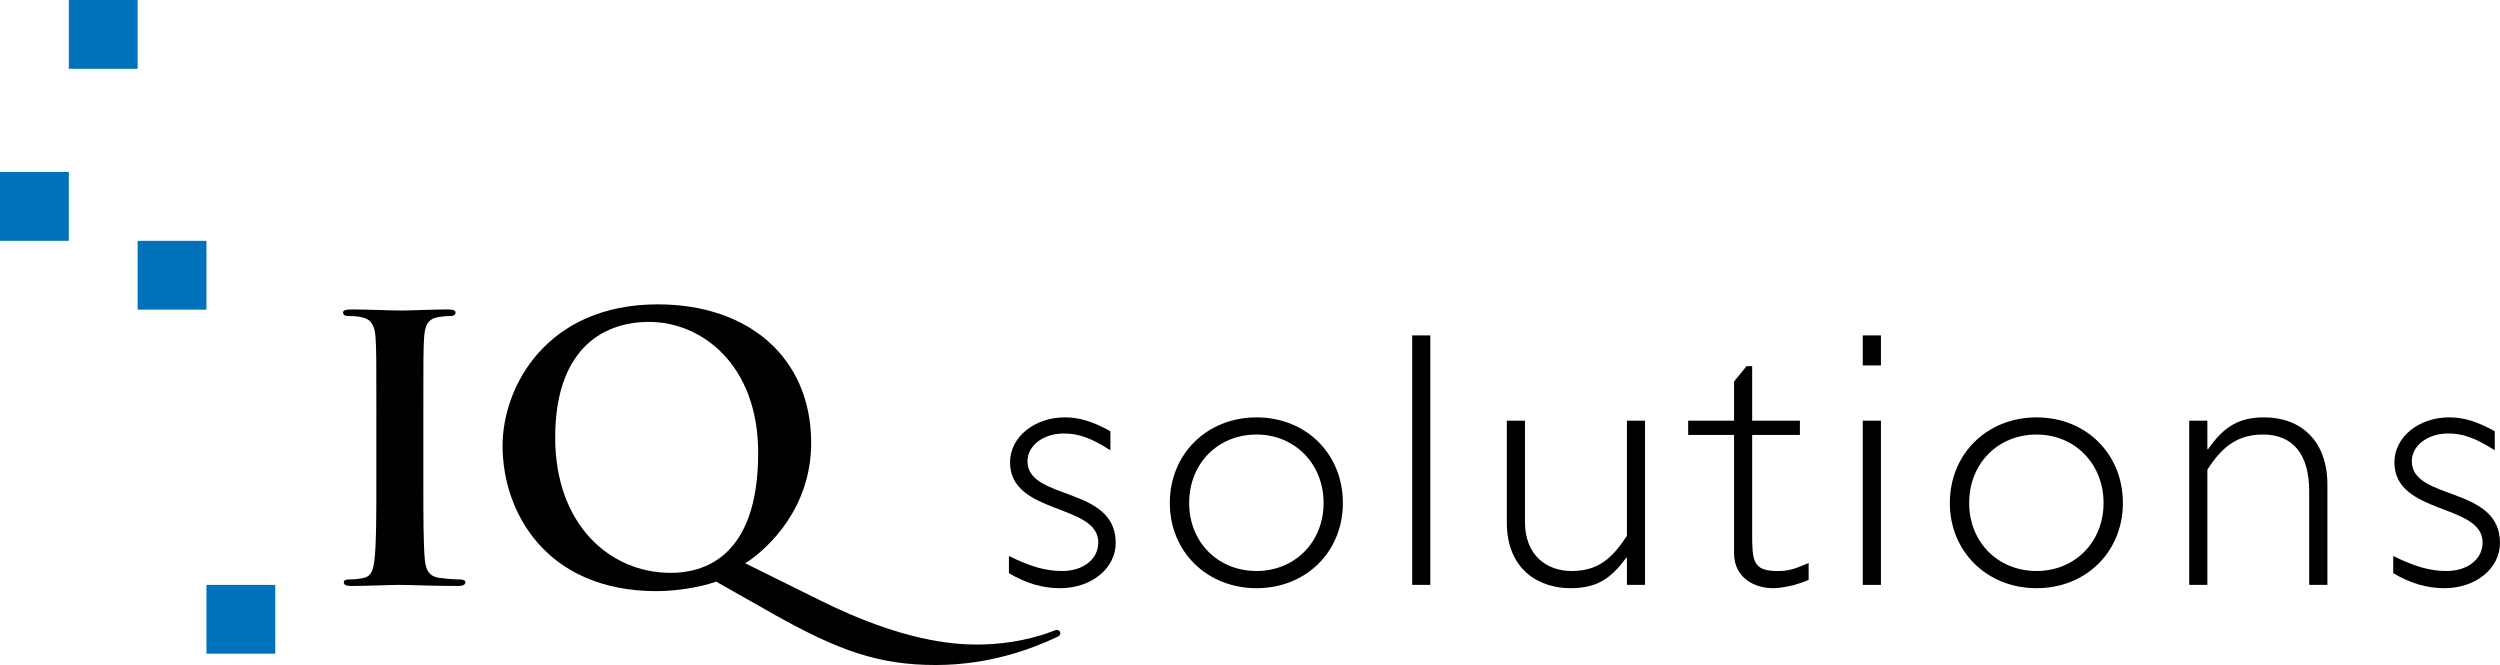 <?xml version="1.0" encoding="utf-8"?>
<!-- Generator: Adobe Illustrator 16.0.0, SVG Export Plug-In . SVG Version: 6.00 Build 0)  -->
<!DOCTYPE svg PUBLIC "-//W3C//DTD SVG 1.1//EN" "http://www.w3.org/Graphics/SVG/1.1/DTD/svg11.dtd">
<svg version="1.1" xmlns:x="http://ns.adobe.com/Extensibility/1.0/" xmlns:i="http://ns.adobe.com/AdobeIllustrator/10.0/" xmlns:graph="http://ns.adobe.com/Graphs/1.0/"
	 xmlns="http://www.w3.org/2000/svg" xmlns:xlink="http://www.w3.org/1999/xlink" xmlns:a="http://ns.adobe.com/AdobeSVGViewerExtensions/3.0/"
	 x="0px" y="0px" width="141.782px" height="37.714px" viewBox="0 0 141.782 37.714"
	 style="enable-background:new 0 0 141.782 37.714;" xml:space="preserve">
<g id="IQ_Solutions">
	<g>
		<path d="M21.345,23.568c0-3.154,0-3.736-0.044-4.399
			c-0.041-0.707-0.256-1.058-0.729-1.163c-0.236-0.063-0.515-0.082-0.774-0.082
			c-0.214,0-0.342-0.042-0.342-0.208c0-0.125,0.172-0.167,0.515-0.167
			c0.816,0,2.168,0.062,2.792,0.062c0.537,0,1.804-0.062,2.62-0.062
			c0.279,0,0.451,0.042,0.451,0.167c0,0.167-0.129,0.208-0.343,0.208
			c-0.216,0-0.387,0.019-0.645,0.061c-0.58,0.105-0.751,0.458-0.795,1.183
			c-0.042,0.663-0.042,1.245-0.042,4.399v3.65c0,2.012,0,3.65,0.086,4.542
			c0.064,0.561,0.215,0.936,0.86,1.019c0.3,0.041,0.772,0.082,1.095,0.082
			c0.235,0,0.344,0.062,0.344,0.166c0,0.145-0.174,0.207-0.409,0.207
			c-1.417,0-2.77-0.062-3.351-0.062c-0.494,0-1.847,0.062-2.706,0.062
			c-0.278,0-0.43-0.062-0.43-0.207c0-0.104,0.086-0.166,0.344-0.166
			c0.321,0,0.579-0.041,0.773-0.082c0.429-0.083,0.558-0.436,0.622-1.037
			c0.107-0.873,0.107-2.512,0.107-4.523V23.568z"/>
		<path d="M40.613,32.985c-0.86,0.312-2.234,0.54-3.371,0.54
			c-6.292,0-8.74-4.502-8.74-8.237c0-3.382,2.513-8.027,8.803-8.027
			c5.134,0,8.699,3.007,8.699,7.861c0,3.653-2.383,5.956-3.737,6.825l4.317,2.137
			c4.53,2.242,7.388,2.471,8.848,2.471c1.116,0,2.705-0.168,4.187-0.728
			c0.129-0.041,0.237-0.103,0.323-0.103c0.107,0,0.193,0.082,0.193,0.186
			c0,0.125-0.107,0.188-0.258,0.25c-1.289,0.6-3.715,1.555-6.807,1.555
			c-3.243,0-5.519-0.83-9.084-2.82L40.613,32.985z M42.998,25.683
			c0-5.021-3.222-7.427-6.186-7.427c-2.814,0-5.326,1.742-5.326,6.555
			c0,4.938,3.093,7.677,6.55,7.677C39.753,32.488,42.998,31.76,42.998,25.683z"/>
		<path d="M62.973,25.537c-1.073-0.685-1.782-0.953-2.64-0.953
			c-1.16,0-2.062,0.684-2.062,1.576c0,2.24,5.004,1.39,5.004,4.627
			c0,1.451-1.375,2.571-3.157,2.571c-0.988,0-1.911-0.269-2.899-0.85v-0.976
			c1.266,0.623,2.104,0.851,3.028,0.851c1.181,0,2.04-0.664,2.04-1.618
			c0-2.22-5.004-1.556-5.004-4.543c0-1.432,1.376-2.552,3.114-2.552
			c0.838,0,1.611,0.25,2.577,0.788V25.537z"/>
		<path d="M71.262,33.358c-2.813,0-4.918-2.073-4.918-4.833
			c0-2.779,2.105-4.854,4.918-4.854s4.897,2.075,4.897,4.854
			C76.159,31.285,74.075,33.358,71.262,33.358z M71.262,24.644
			c-2.191,0-3.822,1.64-3.822,3.881c0,2.221,1.631,3.858,3.822,3.858
			c2.169,0,3.802-1.638,3.802-3.858S73.432,24.644,71.262,24.644z"/>
		<path d="M81.118,33.171h-1.029V19.022h1.029V33.171z"/>
		<path d="M92.267,31.636h-0.044c-0.882,1.204-1.677,1.722-3.18,1.722
			c-1.653,0-3.587-0.954-3.587-3.733v-5.768h1.03v5.746
			c0,1.889,1.225,2.78,2.642,2.78c1.525,0,2.299-0.726,3.139-1.992v-6.534h1.027
			v9.314h-1.027V31.636z"/>
		<path d="M99.37,23.857h2.707v0.811h-2.707v5.537c0,1.599,0.022,2.179,1.439,2.179
			c0.584,0,0.904-0.083,1.764-0.455v0.952c-0.193,0.104-0.517,0.209-0.883,0.312
			c-0.362,0.082-0.773,0.165-1.116,0.165c-1.073,0-2.231-0.579-2.231-1.991v-6.699
			h-2.602v-0.811h2.602V21.637l0.707-0.872h0.32V23.857z"/>
		<path d="M106.673,19.022h-1.03v1.703h1.03V19.022z M106.673,23.857h-1.03v9.314
			h1.03V23.857z"/>
		<path d="M115.499,33.358c-2.814,0-4.918-2.073-4.918-4.833
			c0-2.779,2.104-4.854,4.918-4.854c2.812,0,4.896,2.075,4.896,4.854
			C120.396,31.285,118.312,33.358,115.499,33.358z M115.499,24.644
			c-2.189,0-3.822,1.64-3.822,3.881c0,2.221,1.633,3.858,3.822,3.858
			c2.17,0,3.8-1.638,3.8-3.858S117.669,24.644,115.499,24.644z"/>
		<path d="M125.186,25.475h0.041c0.905-1.308,1.784-1.805,3.18-1.805
			c2.062,0,3.587,1.306,3.587,3.817v5.684h-1.033v-5.31
			c0-2.098-0.922-3.218-2.619-3.218c-1.395,0-2.296,0.644-3.155,1.993v6.534h-1.03
			v-9.314h1.03V25.475z"/>
		<path d="M141.485,25.537c-1.075-0.685-1.783-0.953-2.644-0.953
			c-1.16,0-2.06,0.684-2.06,1.576c0,2.24,5,1.39,5,4.627
			c0,1.451-1.372,2.571-3.153,2.571c-0.988,0-1.912-0.269-2.901-0.85v-0.976
			c1.27,0.623,2.105,0.851,3.027,0.851c1.184,0,2.041-0.664,2.041-1.618
			c0-2.22-5.002-1.556-5.002-4.543c0-1.432,1.374-2.552,3.113-2.552
			c0.836,0,1.608,0.25,2.578,0.788V25.537z"/>
	</g>
</g>
<g id="Quadrate">
	<rect x="3.903" style="fill:#0072BB;" width="3.902" height="3.903"/>
	<rect x="7.805" y="13.658" style="fill:#0072BB;" width="3.903" height="3.902"/>
	<rect x="11.708" y="33.171" style="fill:#0072BB;" width="3.903" height="3.902"/>
	<rect y="9.755" style="fill:#0072BB;" width="3.903" height="3.903"/>
</g>
</svg>
